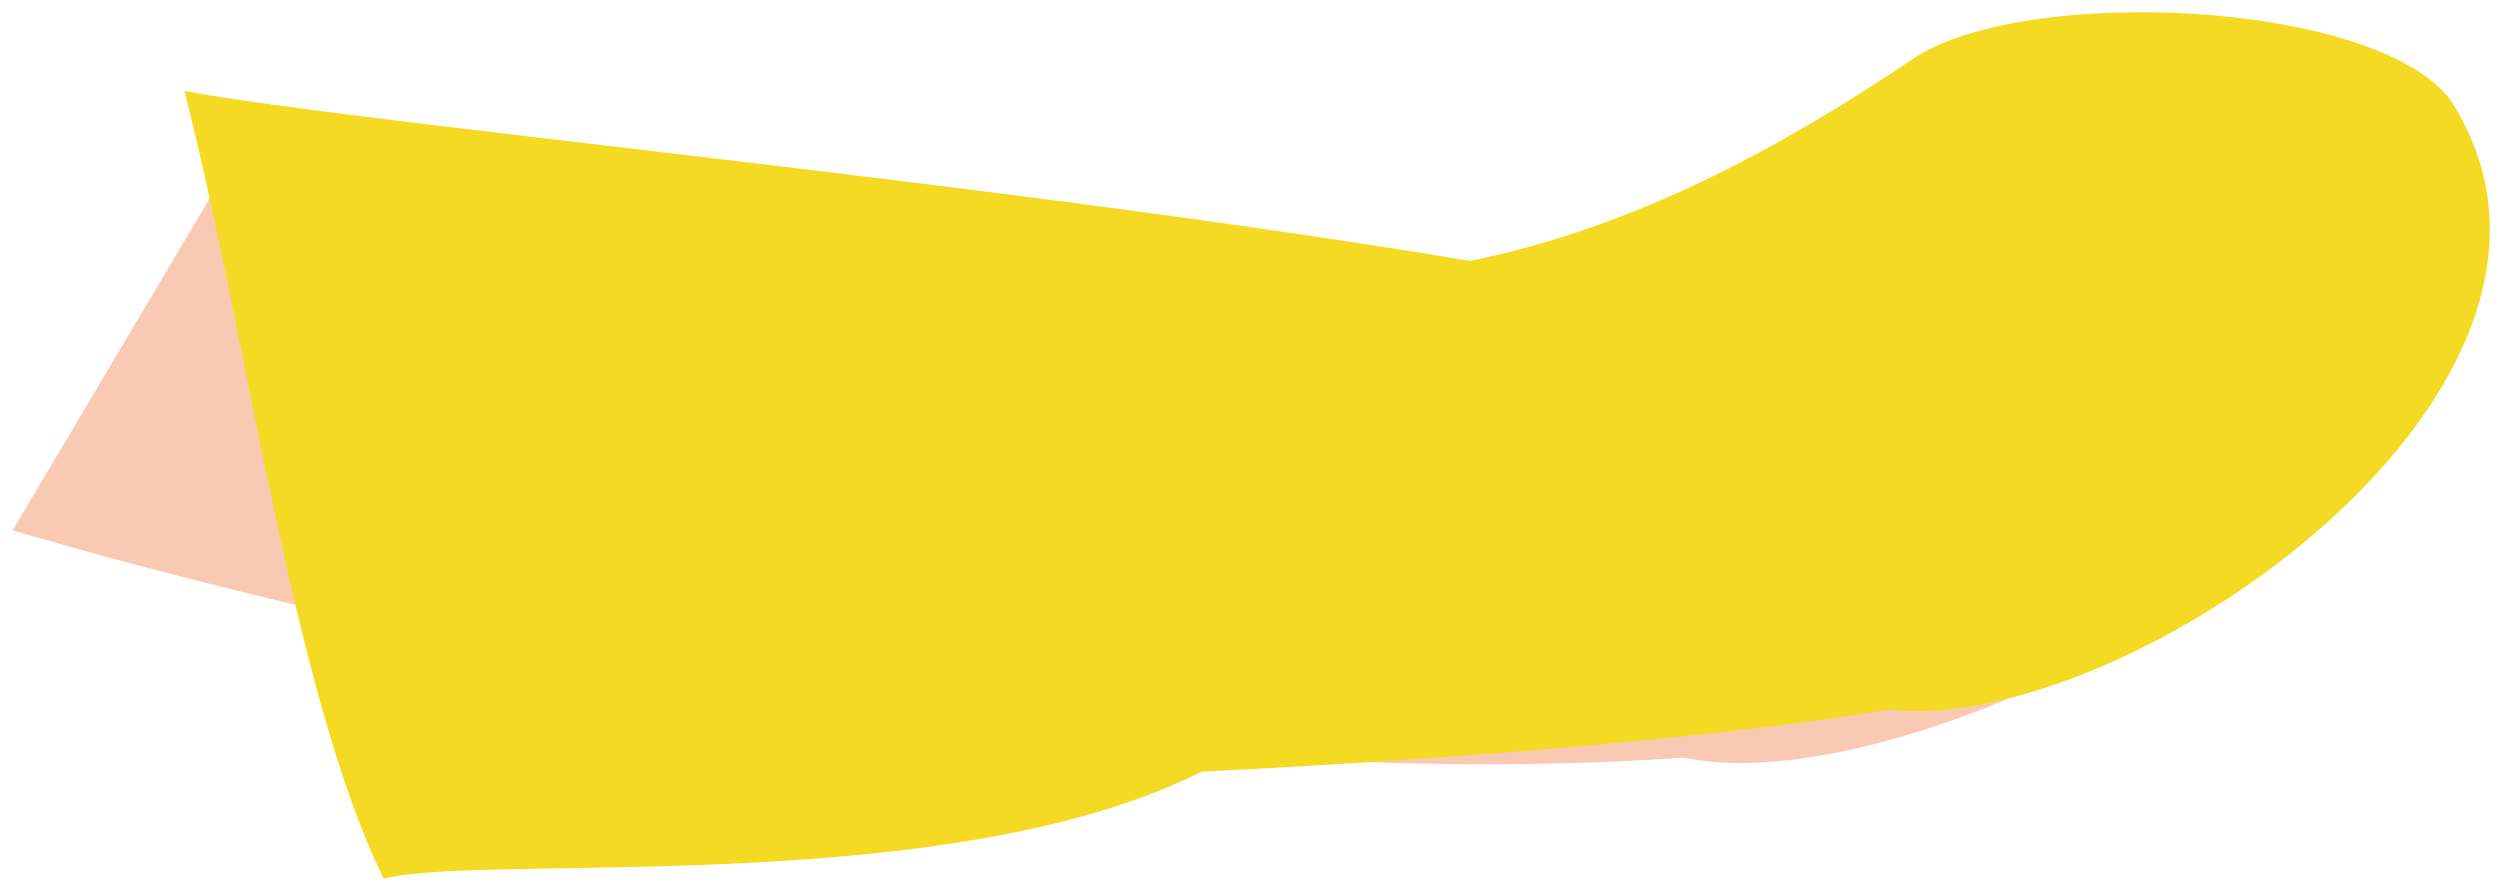 <?xml version="1.0" encoding="UTF-8"?> <svg xmlns="http://www.w3.org/2000/svg" width="99" height="35" viewBox="0 0 99 35" fill="none"> <path fill-rule="evenodd" clip-rule="evenodd" d="M0.5 21L10 5C10 5 8 5.031 16.799 6.7C42.099 11.5 51.699 17.8 74.799 7.2C79.699 4.9 93.199 4.7 94.799 8.3C99.899 19.8 75.799 32 66.699 30C36.999 32.1 0.5 21 0.5 21Z" fill="#FAC9B3"></path> <path fill-rule="evenodd" clip-rule="evenodd" d="M39.699 10.1C52.599 12 61.599 11.9 75.799 2.3C80.199 -0.6 93.899 1.52588e-05 96.999 3.9C104.399 15.2 84.199 29.2 74.799 28.1C66.999 29.4 53.099 30.5 36.399 31C35.399 22.2 36.299 14.5 39.199 10.7L39.699 10.1Z" fill="#F4DA22"></path> <path fill-rule="evenodd" clip-rule="evenodd" d="M7.299 3.6C16.799 5.4 67.399 9.7 74.999 14.7C68.899 22.1 58.999 27.2 49.399 29.5C39.899 35.9 19.199 33.7 15.199 34.8C11.599 27.5 9.799 13.3 7.299 3.6Z" fill="#F4DA22"></path> </svg> 